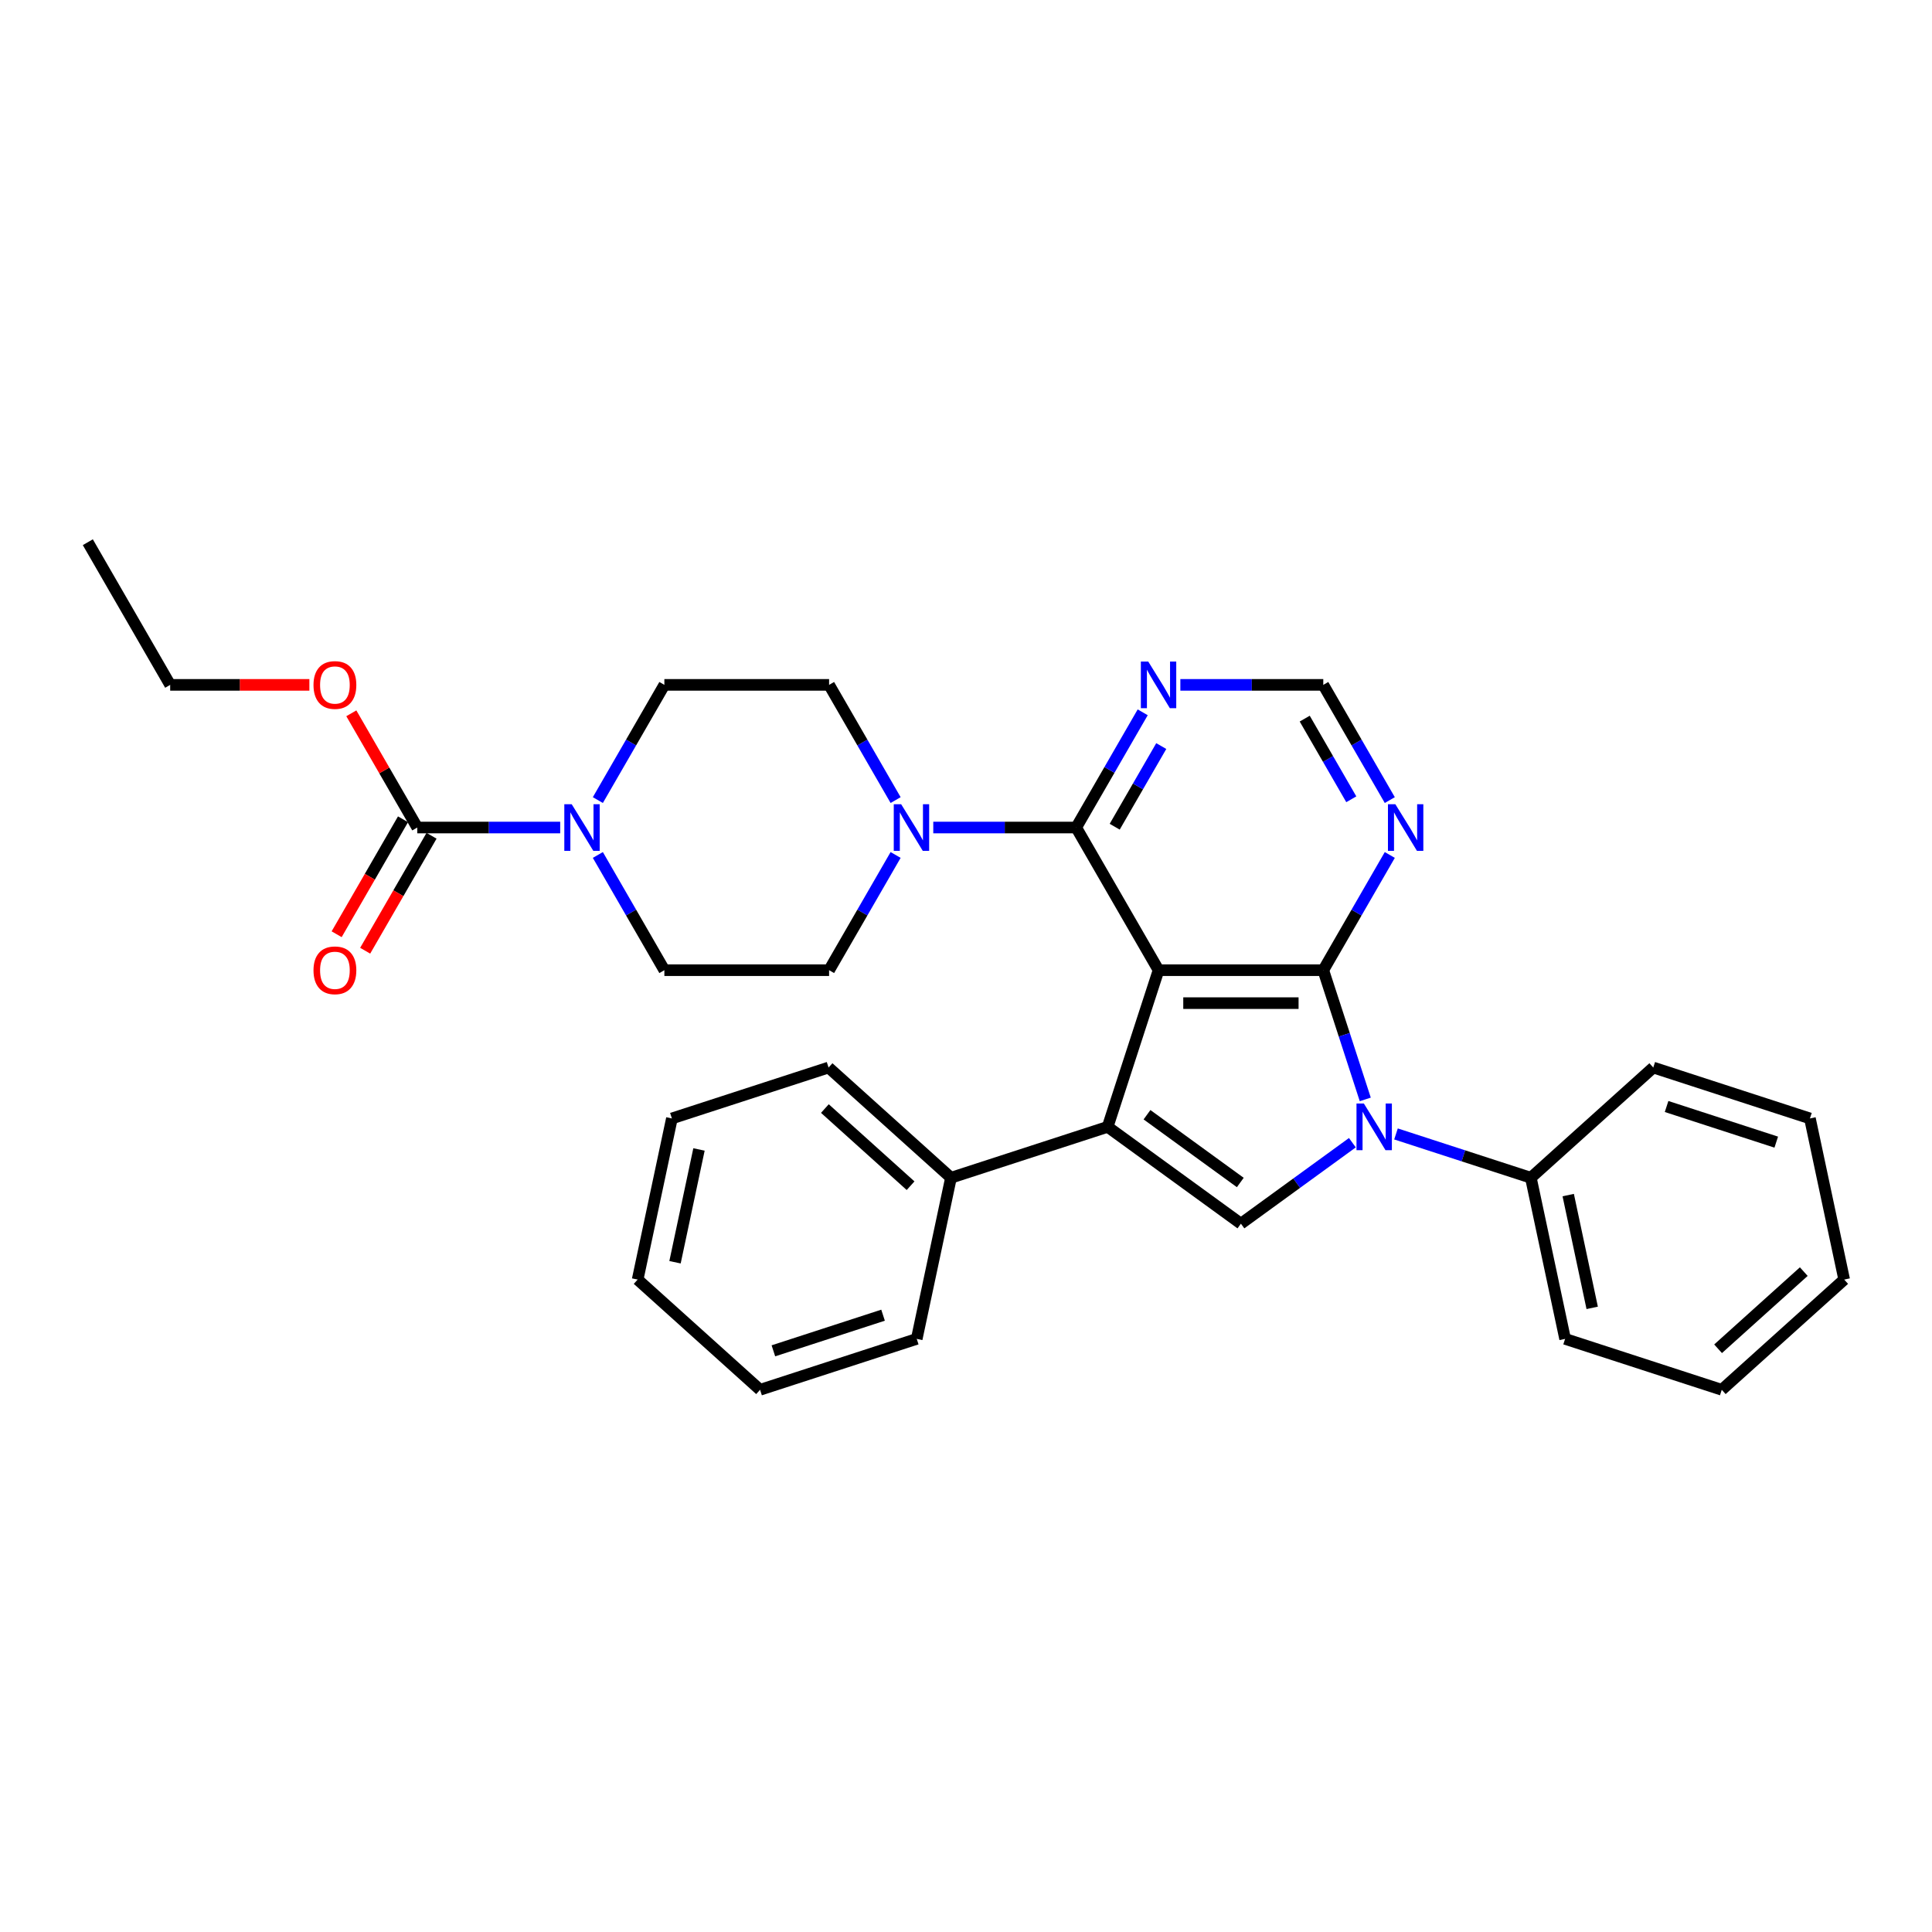 <?xml version='1.0' encoding='iso-8859-1'?>
<svg version='1.1' baseProfile='full'
              xmlns='http://www.w3.org/2000/svg'
                      xmlns:rdkit='http://www.rdkit.org/xml'
                      xmlns:xlink='http://www.w3.org/1999/xlink'
                  xml:space='preserve'
width='1000px' height='1000px' viewBox='0 0 1000 1000'>
<!-- END OF HEADER -->
<rect style='opacity:1.0;fill:#FFFFFF;stroke:none' width='1000' height='1000' x='0' y='0'> </rect>
<path class='bond-0' d='M 599.665,502.167 L 684.928,502.167' style='fill:none;fill-rule:evenodd;stroke:#000000;stroke-width:6px;stroke-linecap:butt;stroke-linejoin:miter;stroke-opacity:1' />
<path class='bond-0' d='M 612.454,519.22 L 672.138,519.22' style='fill:none;fill-rule:evenodd;stroke:#000000;stroke-width:6px;stroke-linecap:butt;stroke-linejoin:miter;stroke-opacity:1' />
<path class='bond-1' d='M 599.665,502.167 L 573.317,583.257' style='fill:none;fill-rule:evenodd;stroke:#000000;stroke-width:6px;stroke-linecap:butt;stroke-linejoin:miter;stroke-opacity:1' />
<path class='bond-4' d='M 599.665,502.167 L 557.033,428.327' style='fill:none;fill-rule:evenodd;stroke:#000000;stroke-width:6px;stroke-linecap:butt;stroke-linejoin:miter;stroke-opacity:1' />
<path class='bond-2' d='M 684.928,502.167 L 695.794,535.61' style='fill:none;fill-rule:evenodd;stroke:#000000;stroke-width:6px;stroke-linecap:butt;stroke-linejoin:miter;stroke-opacity:1' />
<path class='bond-2' d='M 695.794,535.61 L 706.66,569.052' style='fill:none;fill-rule:evenodd;stroke:#0000FF;stroke-width:6px;stroke-linecap:butt;stroke-linejoin:miter;stroke-opacity:1' />
<path class='bond-8' d='M 684.928,502.167 L 702.143,472.35' style='fill:none;fill-rule:evenodd;stroke:#000000;stroke-width:6px;stroke-linecap:butt;stroke-linejoin:miter;stroke-opacity:1' />
<path class='bond-8' d='M 702.143,472.35 L 719.358,442.532' style='fill:none;fill-rule:evenodd;stroke:#0000FF;stroke-width:6px;stroke-linecap:butt;stroke-linejoin:miter;stroke-opacity:1' />
<path class='bond-3' d='M 573.317,583.257 L 642.296,633.374' style='fill:none;fill-rule:evenodd;stroke:#000000;stroke-width:6px;stroke-linecap:butt;stroke-linejoin:miter;stroke-opacity:1' />
<path class='bond-3' d='M 593.687,576.979 L 641.973,612.06' style='fill:none;fill-rule:evenodd;stroke:#000000;stroke-width:6px;stroke-linecap:butt;stroke-linejoin:miter;stroke-opacity:1' />
<path class='bond-12' d='M 573.317,583.257 L 492.227,609.605' style='fill:none;fill-rule:evenodd;stroke:#000000;stroke-width:6px;stroke-linecap:butt;stroke-linejoin:miter;stroke-opacity:1' />
<path class='bond-11' d='M 722.564,586.925 L 757.465,598.265' style='fill:none;fill-rule:evenodd;stroke:#0000FF;stroke-width:6px;stroke-linecap:butt;stroke-linejoin:miter;stroke-opacity:1' />
<path class='bond-11' d='M 757.465,598.265 L 792.365,609.605' style='fill:none;fill-rule:evenodd;stroke:#000000;stroke-width:6px;stroke-linecap:butt;stroke-linejoin:miter;stroke-opacity:1' />
<path class='bond-31' d='M 699.987,591.459 L 671.141,612.416' style='fill:none;fill-rule:evenodd;stroke:#0000FF;stroke-width:6px;stroke-linecap:butt;stroke-linejoin:miter;stroke-opacity:1' />
<path class='bond-31' d='M 671.141,612.416 L 642.296,633.374' style='fill:none;fill-rule:evenodd;stroke:#000000;stroke-width:6px;stroke-linecap:butt;stroke-linejoin:miter;stroke-opacity:1' />
<path class='bond-5' d='M 557.033,428.327 L 520.046,428.327' style='fill:none;fill-rule:evenodd;stroke:#000000;stroke-width:6px;stroke-linecap:butt;stroke-linejoin:miter;stroke-opacity:1' />
<path class='bond-5' d='M 520.046,428.327 L 483.059,428.327' style='fill:none;fill-rule:evenodd;stroke:#0000FF;stroke-width:6px;stroke-linecap:butt;stroke-linejoin:miter;stroke-opacity:1' />
<path class='bond-9' d='M 557.033,428.327 L 574.248,398.51' style='fill:none;fill-rule:evenodd;stroke:#000000;stroke-width:6px;stroke-linecap:butt;stroke-linejoin:miter;stroke-opacity:1' />
<path class='bond-9' d='M 574.248,398.51 L 591.463,368.692' style='fill:none;fill-rule:evenodd;stroke:#0000FF;stroke-width:6px;stroke-linecap:butt;stroke-linejoin:miter;stroke-opacity:1' />
<path class='bond-9' d='M 576.966,427.908 L 589.016,407.036' style='fill:none;fill-rule:evenodd;stroke:#000000;stroke-width:6px;stroke-linecap:butt;stroke-linejoin:miter;stroke-opacity:1' />
<path class='bond-9' d='M 589.016,407.036 L 601.067,386.164' style='fill:none;fill-rule:evenodd;stroke:#0000FF;stroke-width:6px;stroke-linecap:butt;stroke-linejoin:miter;stroke-opacity:1' />
<path class='bond-13' d='M 463.569,442.532 L 446.354,472.35' style='fill:none;fill-rule:evenodd;stroke:#0000FF;stroke-width:6px;stroke-linecap:butt;stroke-linejoin:miter;stroke-opacity:1' />
<path class='bond-13' d='M 446.354,472.35 L 429.138,502.167' style='fill:none;fill-rule:evenodd;stroke:#000000;stroke-width:6px;stroke-linecap:butt;stroke-linejoin:miter;stroke-opacity:1' />
<path class='bond-14' d='M 463.569,414.122 L 446.354,384.305' style='fill:none;fill-rule:evenodd;stroke:#0000FF;stroke-width:6px;stroke-linecap:butt;stroke-linejoin:miter;stroke-opacity:1' />
<path class='bond-14' d='M 446.354,384.305 L 429.138,354.487' style='fill:none;fill-rule:evenodd;stroke:#000000;stroke-width:6px;stroke-linecap:butt;stroke-linejoin:miter;stroke-opacity:1' />
<path class='bond-6' d='M 309.445,414.122 L 326.66,384.305' style='fill:none;fill-rule:evenodd;stroke:#0000FF;stroke-width:6px;stroke-linecap:butt;stroke-linejoin:miter;stroke-opacity:1' />
<path class='bond-6' d='M 326.66,384.305 L 343.875,354.487' style='fill:none;fill-rule:evenodd;stroke:#000000;stroke-width:6px;stroke-linecap:butt;stroke-linejoin:miter;stroke-opacity:1' />
<path class='bond-7' d='M 289.955,428.327 L 252.968,428.327' style='fill:none;fill-rule:evenodd;stroke:#0000FF;stroke-width:6px;stroke-linecap:butt;stroke-linejoin:miter;stroke-opacity:1' />
<path class='bond-7' d='M 252.968,428.327 L 215.981,428.327' style='fill:none;fill-rule:evenodd;stroke:#000000;stroke-width:6px;stroke-linecap:butt;stroke-linejoin:miter;stroke-opacity:1' />
<path class='bond-33' d='M 309.445,442.532 L 326.66,472.35' style='fill:none;fill-rule:evenodd;stroke:#0000FF;stroke-width:6px;stroke-linecap:butt;stroke-linejoin:miter;stroke-opacity:1' />
<path class='bond-33' d='M 326.66,472.35 L 343.875,502.167' style='fill:none;fill-rule:evenodd;stroke:#000000;stroke-width:6px;stroke-linecap:butt;stroke-linejoin:miter;stroke-opacity:1' />
<path class='bond-17' d='M 208.597,424.064 L 191.421,453.814' style='fill:none;fill-rule:evenodd;stroke:#000000;stroke-width:6px;stroke-linecap:butt;stroke-linejoin:miter;stroke-opacity:1' />
<path class='bond-17' d='M 191.421,453.814 L 174.245,483.563' style='fill:none;fill-rule:evenodd;stroke:#FF0000;stroke-width:6px;stroke-linecap:butt;stroke-linejoin:miter;stroke-opacity:1' />
<path class='bond-17' d='M 223.365,432.59 L 206.189,462.34' style='fill:none;fill-rule:evenodd;stroke:#000000;stroke-width:6px;stroke-linecap:butt;stroke-linejoin:miter;stroke-opacity:1' />
<path class='bond-17' d='M 206.189,462.34 L 189.013,492.089' style='fill:none;fill-rule:evenodd;stroke:#FF0000;stroke-width:6px;stroke-linecap:butt;stroke-linejoin:miter;stroke-opacity:1' />
<path class='bond-18' d='M 215.981,428.327 L 198.913,398.766' style='fill:none;fill-rule:evenodd;stroke:#000000;stroke-width:6px;stroke-linecap:butt;stroke-linejoin:miter;stroke-opacity:1' />
<path class='bond-18' d='M 198.913,398.766 L 181.846,369.204' style='fill:none;fill-rule:evenodd;stroke:#FF0000;stroke-width:6px;stroke-linecap:butt;stroke-linejoin:miter;stroke-opacity:1' />
<path class='bond-32' d='M 719.358,414.122 L 702.143,384.305' style='fill:none;fill-rule:evenodd;stroke:#0000FF;stroke-width:6px;stroke-linecap:butt;stroke-linejoin:miter;stroke-opacity:1' />
<path class='bond-32' d='M 702.143,384.305 L 684.928,354.487' style='fill:none;fill-rule:evenodd;stroke:#000000;stroke-width:6px;stroke-linecap:butt;stroke-linejoin:miter;stroke-opacity:1' />
<path class='bond-32' d='M 699.426,413.704 L 687.375,392.831' style='fill:none;fill-rule:evenodd;stroke:#0000FF;stroke-width:6px;stroke-linecap:butt;stroke-linejoin:miter;stroke-opacity:1' />
<path class='bond-32' d='M 687.375,392.831 L 675.324,371.959' style='fill:none;fill-rule:evenodd;stroke:#000000;stroke-width:6px;stroke-linecap:butt;stroke-linejoin:miter;stroke-opacity:1' />
<path class='bond-10' d='M 610.953,354.487 L 647.941,354.487' style='fill:none;fill-rule:evenodd;stroke:#0000FF;stroke-width:6px;stroke-linecap:butt;stroke-linejoin:miter;stroke-opacity:1' />
<path class='bond-10' d='M 647.941,354.487 L 684.928,354.487' style='fill:none;fill-rule:evenodd;stroke:#000000;stroke-width:6px;stroke-linecap:butt;stroke-linejoin:miter;stroke-opacity:1' />
<path class='bond-19' d='M 792.365,609.605 L 810.093,693.005' style='fill:none;fill-rule:evenodd;stroke:#000000;stroke-width:6px;stroke-linecap:butt;stroke-linejoin:miter;stroke-opacity:1' />
<path class='bond-19' d='M 811.704,618.57 L 824.114,676.95' style='fill:none;fill-rule:evenodd;stroke:#000000;stroke-width:6px;stroke-linecap:butt;stroke-linejoin:miter;stroke-opacity:1' />
<path class='bond-20' d='M 792.365,609.605 L 855.728,552.553' style='fill:none;fill-rule:evenodd;stroke:#000000;stroke-width:6px;stroke-linecap:butt;stroke-linejoin:miter;stroke-opacity:1' />
<path class='bond-21' d='M 492.227,609.605 L 428.864,552.553' style='fill:none;fill-rule:evenodd;stroke:#000000;stroke-width:6px;stroke-linecap:butt;stroke-linejoin:miter;stroke-opacity:1' />
<path class='bond-21' d='M 471.312,613.72 L 426.958,573.783' style='fill:none;fill-rule:evenodd;stroke:#000000;stroke-width:6px;stroke-linecap:butt;stroke-linejoin:miter;stroke-opacity:1' />
<path class='bond-22' d='M 492.227,609.605 L 474.5,693.005' style='fill:none;fill-rule:evenodd;stroke:#000000;stroke-width:6px;stroke-linecap:butt;stroke-linejoin:miter;stroke-opacity:1' />
<path class='bond-15' d='M 429.138,502.167 L 343.875,502.167' style='fill:none;fill-rule:evenodd;stroke:#000000;stroke-width:6px;stroke-linecap:butt;stroke-linejoin:miter;stroke-opacity:1' />
<path class='bond-16' d='M 429.138,354.487 L 343.875,354.487' style='fill:none;fill-rule:evenodd;stroke:#000000;stroke-width:6px;stroke-linecap:butt;stroke-linejoin:miter;stroke-opacity:1' />
<path class='bond-23' d='M 160.133,354.487 L 124.11,354.487' style='fill:none;fill-rule:evenodd;stroke:#FF0000;stroke-width:6px;stroke-linecap:butt;stroke-linejoin:miter;stroke-opacity:1' />
<path class='bond-23' d='M 124.11,354.487 L 88.086,354.487' style='fill:none;fill-rule:evenodd;stroke:#000000;stroke-width:6px;stroke-linecap:butt;stroke-linejoin:miter;stroke-opacity:1' />
<path class='bond-25' d='M 810.093,693.005 L 891.183,719.353' style='fill:none;fill-rule:evenodd;stroke:#000000;stroke-width:6px;stroke-linecap:butt;stroke-linejoin:miter;stroke-opacity:1' />
<path class='bond-28' d='M 855.728,552.553 L 936.818,578.901' style='fill:none;fill-rule:evenodd;stroke:#000000;stroke-width:6px;stroke-linecap:butt;stroke-linejoin:miter;stroke-opacity:1' />
<path class='bond-28' d='M 862.622,572.723 L 919.385,591.167' style='fill:none;fill-rule:evenodd;stroke:#000000;stroke-width:6px;stroke-linecap:butt;stroke-linejoin:miter;stroke-opacity:1' />
<path class='bond-27' d='M 428.864,552.553 L 347.774,578.901' style='fill:none;fill-rule:evenodd;stroke:#000000;stroke-width:6px;stroke-linecap:butt;stroke-linejoin:miter;stroke-opacity:1' />
<path class='bond-26' d='M 474.5,693.005 L 393.41,719.353' style='fill:none;fill-rule:evenodd;stroke:#000000;stroke-width:6px;stroke-linecap:butt;stroke-linejoin:miter;stroke-opacity:1' />
<path class='bond-26' d='M 457.067,680.739 L 400.304,699.183' style='fill:none;fill-rule:evenodd;stroke:#000000;stroke-width:6px;stroke-linecap:butt;stroke-linejoin:miter;stroke-opacity:1' />
<path class='bond-24' d='M 88.086,354.487 L 45.455,280.647' style='fill:none;fill-rule:evenodd;stroke:#000000;stroke-width:6px;stroke-linecap:butt;stroke-linejoin:miter;stroke-opacity:1' />
<path class='bond-35' d='M 891.183,719.353 L 954.545,662.301' style='fill:none;fill-rule:evenodd;stroke:#000000;stroke-width:6px;stroke-linecap:butt;stroke-linejoin:miter;stroke-opacity:1' />
<path class='bond-35' d='M 889.277,698.122 L 933.631,658.186' style='fill:none;fill-rule:evenodd;stroke:#000000;stroke-width:6px;stroke-linecap:butt;stroke-linejoin:miter;stroke-opacity:1' />
<path class='bond-29' d='M 393.41,719.353 L 330.047,662.301' style='fill:none;fill-rule:evenodd;stroke:#000000;stroke-width:6px;stroke-linecap:butt;stroke-linejoin:miter;stroke-opacity:1' />
<path class='bond-34' d='M 347.774,578.901 L 330.047,662.301' style='fill:none;fill-rule:evenodd;stroke:#000000;stroke-width:6px;stroke-linecap:butt;stroke-linejoin:miter;stroke-opacity:1' />
<path class='bond-34' d='M 361.795,594.956 L 349.386,653.336' style='fill:none;fill-rule:evenodd;stroke:#000000;stroke-width:6px;stroke-linecap:butt;stroke-linejoin:miter;stroke-opacity:1' />
<path class='bond-30' d='M 936.818,578.901 L 954.545,662.301' style='fill:none;fill-rule:evenodd;stroke:#000000;stroke-width:6px;stroke-linecap:butt;stroke-linejoin:miter;stroke-opacity:1' />
<path  class='atom-3' d='M 705.938 571.184
L 713.85 583.974
Q 714.635 585.235, 715.897 587.52
Q 717.159 589.806, 717.227 589.942
L 717.227 571.184
L 720.433 571.184
L 720.433 595.331
L 717.124 595.331
L 708.632 581.347
Q 707.643 579.71, 706.586 577.835
Q 705.563 575.959, 705.256 575.379
L 705.256 595.331
L 702.118 595.331
L 702.118 571.184
L 705.938 571.184
' fill='#0000FF'/>
<path  class='atom-6' d='M 466.432 416.254
L 474.345 429.044
Q 475.129 430.305, 476.391 432.59
Q 477.653 434.876, 477.721 435.012
L 477.721 416.254
L 480.927 416.254
L 480.927 440.401
L 477.619 440.401
L 469.127 426.417
Q 468.138 424.78, 467.08 422.905
Q 466.057 421.029, 465.75 420.449
L 465.75 440.401
L 462.613 440.401
L 462.613 416.254
L 466.432 416.254
' fill='#0000FF'/>
<path  class='atom-7' d='M 295.906 416.254
L 303.819 429.044
Q 304.603 430.305, 305.865 432.59
Q 307.127 434.876, 307.195 435.012
L 307.195 416.254
L 310.401 416.254
L 310.401 440.401
L 307.093 440.401
L 298.601 426.417
Q 297.612 424.78, 296.554 422.905
Q 295.531 421.029, 295.224 420.449
L 295.224 440.401
L 292.087 440.401
L 292.087 416.254
L 295.906 416.254
' fill='#0000FF'/>
<path  class='atom-9' d='M 722.222 416.254
L 730.134 429.044
Q 730.919 430.305, 732.18 432.59
Q 733.442 434.876, 733.511 435.012
L 733.511 416.254
L 736.716 416.254
L 736.716 440.401
L 733.408 440.401
L 724.916 426.417
Q 723.927 424.78, 722.87 422.905
Q 721.847 421.029, 721.54 420.449
L 721.54 440.401
L 718.402 440.401
L 718.402 416.254
L 722.222 416.254
' fill='#0000FF'/>
<path  class='atom-10' d='M 594.327 342.414
L 602.24 355.204
Q 603.024 356.465, 604.286 358.75
Q 605.548 361.036, 605.616 361.172
L 605.616 342.414
L 608.822 342.414
L 608.822 366.561
L 605.514 366.561
L 597.021 352.577
Q 596.032 350.94, 594.975 349.065
Q 593.952 347.189, 593.645 346.609
L 593.645 366.561
L 590.507 366.561
L 590.507 342.414
L 594.327 342.414
' fill='#0000FF'/>
<path  class='atom-18' d='M 162.265 502.236
Q 162.265 496.438, 165.13 493.198
Q 167.995 489.958, 173.349 489.958
Q 178.704 489.958, 181.569 493.198
Q 184.433 496.438, 184.433 502.236
Q 184.433 508.102, 181.534 511.444
Q 178.635 514.752, 173.349 514.752
Q 168.029 514.752, 165.13 511.444
Q 162.265 508.136, 162.265 502.236
M 173.349 512.024
Q 177.033 512.024, 179.011 509.568
Q 181.023 507.078, 181.023 502.236
Q 181.023 497.495, 179.011 495.108
Q 177.033 492.686, 173.349 492.686
Q 169.666 492.686, 167.654 495.073
Q 165.675 497.461, 165.675 502.236
Q 165.675 507.113, 167.654 509.568
Q 169.666 512.024, 173.349 512.024
' fill='#FF0000'/>
<path  class='atom-19' d='M 162.265 354.556
Q 162.265 348.758, 165.13 345.518
Q 167.995 342.278, 173.349 342.278
Q 178.704 342.278, 181.569 345.518
Q 184.433 348.758, 184.433 354.556
Q 184.433 360.422, 181.534 363.764
Q 178.635 367.072, 173.349 367.072
Q 168.029 367.072, 165.13 363.764
Q 162.265 360.456, 162.265 354.556
M 173.349 364.344
Q 177.033 364.344, 179.011 361.888
Q 181.023 359.398, 181.023 354.556
Q 181.023 349.815, 179.011 347.428
Q 177.033 345.006, 173.349 345.006
Q 169.666 345.006, 167.654 347.393
Q 165.675 349.781, 165.675 354.556
Q 165.675 359.433, 167.654 361.888
Q 169.666 364.344, 173.349 364.344
' fill='#FF0000'/>
</svg>
